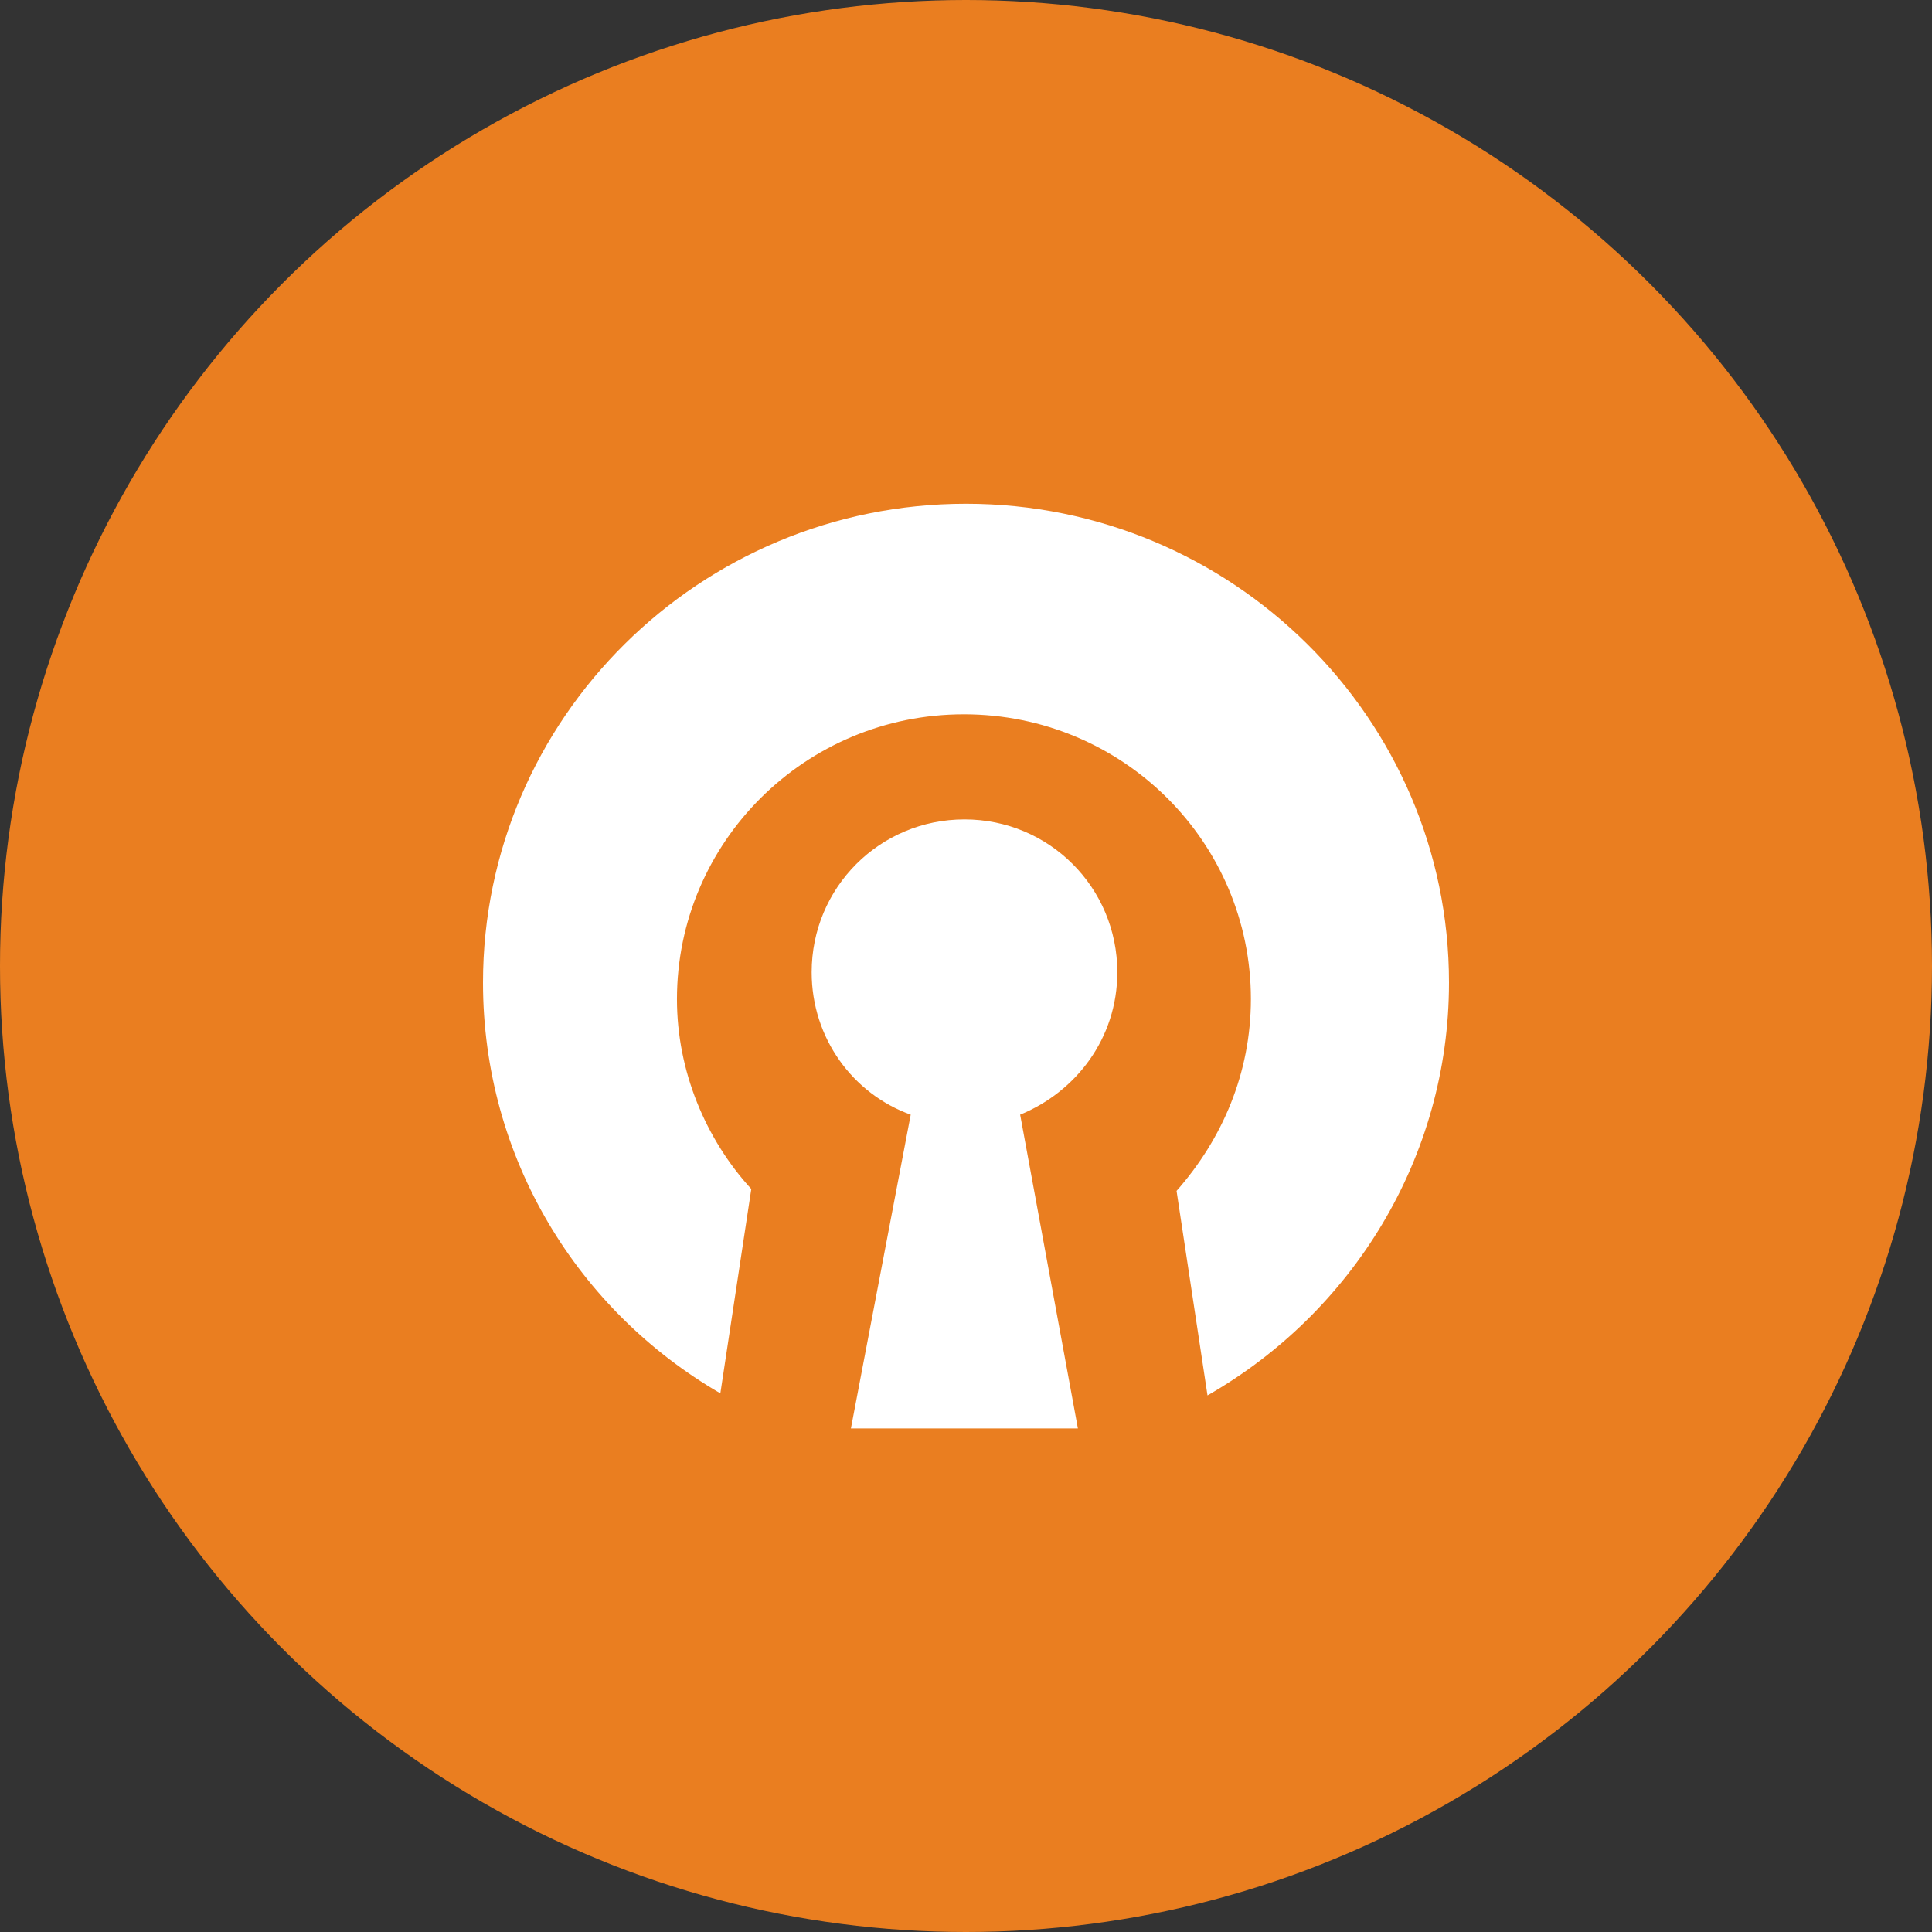 <?xml version="1.0" encoding="utf-8"?><!-- Uploaded to: SVG Repo, www.svgrepo.com, Generator: SVG Repo Mixer Tools -->
<svg width="800px" height="800px" viewBox="0 0 1024 1024" xmlns="http://www.w3.org/2000/svg">
   <rect x="0" y="0" width="1024" height="1024" fill="#333333" stroke="none"/>
   <circle cx="512" cy="512" r="512" style="fill:#ea7e20"/>
   <path d="M592.2 515.3c0-44.9-36.1-81-81-81s-81 36.1-81 81c0 35 21.9 64.5 52.5 75.5L451 757.1h120.3l-30.6-166.3c29.6-12.1 51.5-40.5 51.5-75.5m175.8 5.5c0-140-114.9-253.8-256-253.8S256 380.7 256 520.8c0 93 50.3 173.9 125.8 217.7l16.4-108.3c-24.1-26.3-39.4-62.4-39.4-100.6 0-83.1 67.8-151 152.1-151S663 446.4 663 529.5c0 39.4-15.3 74.4-39.4 101.7L640 739.6c76.6-43.8 128-125.9 128-218.8" style="fill:#fff"/>
</svg>